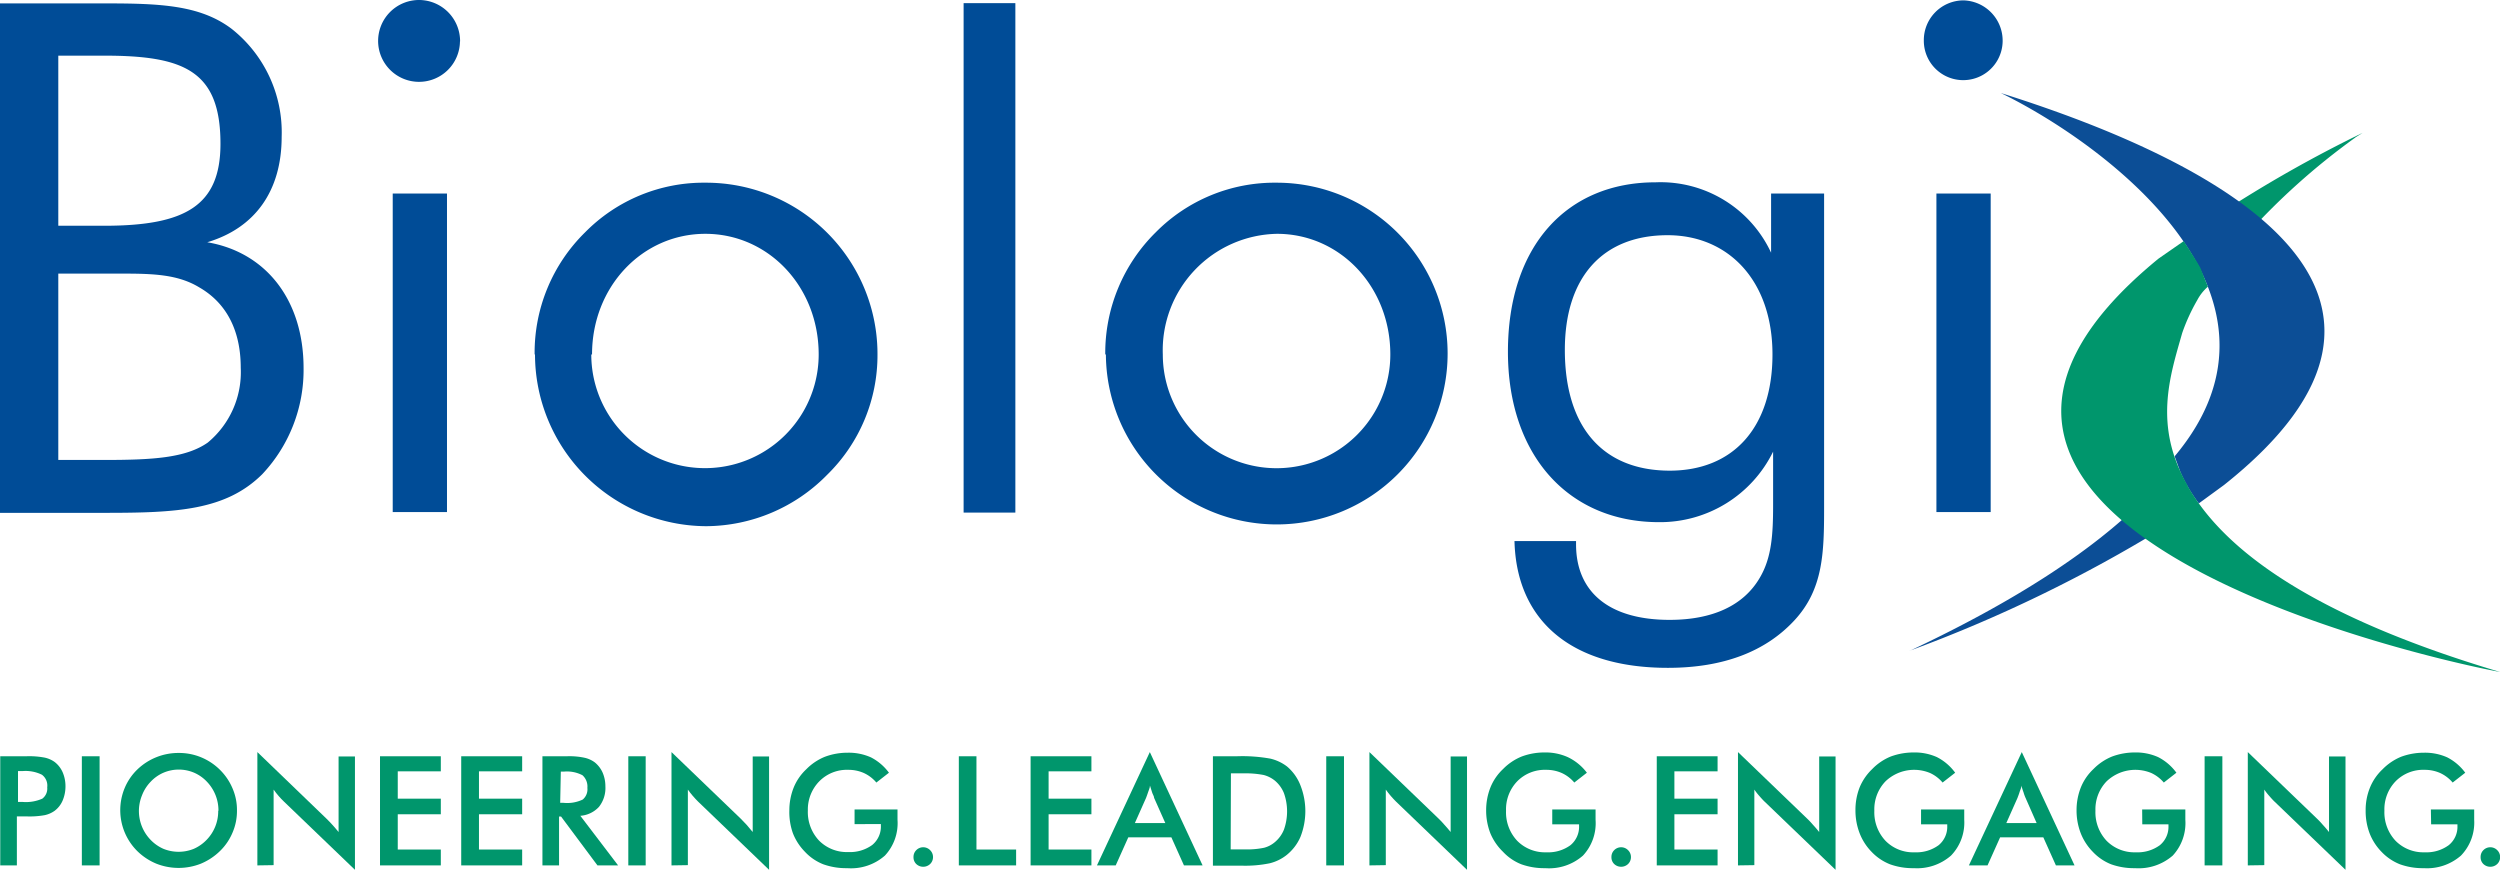 <svg xmlns="http://www.w3.org/2000/svg" id="Layer_1" data-name="Layer 1" viewBox="0 0 198.55 69.07"><defs><style>.cls-1{fill:#004c97;}.cls-2{fill:#00966c;}.cls-3{fill:#0c4e96;}</style></defs><path class="cls-1" d="M5.35,17.05H9c6.33,0,9.23,1.19,9.23,7,0,4.92-2.79,6.51-9.23,6.51H5.35V17.05Zm0,17.31h5.11c2.45,0,4.4.07,6.08,1.09,2.18,1.25,3.3,3.45,3.3,6.39a7.26,7.26,0,0,1-2.62,5.94C15.48,49,12.85,49.16,9,49.16H5.35V34.36Zm-4.63,19H9c5.71,0,9.62-.17,12.54-3.06a12.07,12.07,0,0,0,3.29-8.43c0-5.43-3-9.21-7.65-10,3.79-1.13,5.91-4.07,5.91-8.38a10.48,10.48,0,0,0-4-8.59c-2.51-1.88-5.7-2-10.07-2H.72V53.33" transform="translate(-0.72 -12.63)"></path><path class="cls-1" d="M31.91,28h4.31v25.3H31.91V28ZM34,12.69a3.21,3.21,0,0,1,3.15,3.23,3.14,3.14,0,1,1-6.28-.05A3.16,3.16,0,0,1,34,12.69" transform="translate(-0.72 -12.63)"></path><path class="cls-1" d="M47.74,40.78c0-5.39,4-9.58,9-9.58s9,4.19,9,9.58a9,9,0,1,1-18.06,0Zm-4.53,0A13.66,13.66,0,0,0,56.79,54.42a13.54,13.54,0,0,0,9.62-4.08,13.28,13.28,0,0,0,4-9.56A13.61,13.61,0,0,0,56.79,27.14a13.22,13.22,0,0,0-9.61,3.95,13.39,13.39,0,0,0-4,9.69" transform="translate(-0.72 -12.63)"></path><polyline class="cls-1" points="76.53 0.25 80.64 0.25 80.64 40.71 76.53 40.71 76.53 0.25"></polyline><path class="cls-1" d="M93.07,40.78a9.25,9.25,0,0,1,9.07-9.58c5,0,9,4.19,9,9.58a9,9,0,1,1-18.07,0Zm-4.52,0a13.57,13.57,0,1,0,13.59-13.64,13.27,13.27,0,0,0-9.64,3.95,13.45,13.45,0,0,0-4,9.69" transform="translate(-0.72 -12.63)"></path><path class="cls-1" d="M141.49,40.78c0,5.82-3.13,9.23-8.17,9.23C128,50,125,46.54,125,40.42c0-5.77,3-9.11,8.16-9.11,4.81,0,8.33,3.58,8.33,9.47ZM145.63,28h-4.25v4.7a9.68,9.68,0,0,0-9.18-5.59c-7,0-11.72,5-11.72,13.46,0,8.21,4.8,13.53,12,13.53a10,10,0,0,0,9.06-5.6v4.23c0,2.33-.11,4.19-1.06,5.79-1.29,2.21-3.76,3.34-7.16,3.34-4.81,0-7.43-2.21-7.43-6V55.6H121c.16,6.34,4.52,10.07,12.18,10.07,4.42,0,7.77-1.3,10.06-3.78s2.35-5.38,2.35-9V28" transform="translate(-0.72 -12.63)"></path><path class="cls-1" d="M154.51,28h4.31v25.3h-4.31V28Zm2.13-15.34a3.2,3.2,0,0,1,3.13,3.23,3.13,3.13,0,1,1-6.26-.05,3.16,3.16,0,0,1,3.13-3.18" transform="translate(-0.72 -12.63)"></path><path class="cls-1" d="M37.25,15.92A3.25,3.25,0,1,1,34,12.63a3.27,3.27,0,0,1,3.26,3.29" transform="translate(-0.72 -12.63)"></path><path class="cls-2" d="M187.79,23.54l.57-.36A103.1,103.1,0,0,0,177,29.62a24.71,24.71,0,0,1,2,1.82,54.35,54.35,0,0,1,8.8-7.9" transform="translate(-0.72 -12.63)"></path><path class="cls-3" d="M152.39,64.31a113.58,113.58,0,0,0,20.28-9.84,21.2,21.2,0,0,1-2-1.86c-3.85,3.75-9.72,7.68-18.26,11.7" transform="translate(-0.72 -12.63)"></path><path class="cls-3" d="M173.43,48.87c10.88-12.95-5.88-25-13.8-28.85,18,5.66,36.77,16,17.72,31.13l-2,1.46a12.11,12.11,0,0,1-1.47-2.51" transform="translate(-0.72 -12.63)"></path><path class="cls-2" d="M174.44,51.15c-2.71-4.72-1.38-8.66-.41-12.07a15,15,0,0,1,1.2-2.62,3.68,3.68,0,0,1,.84-1.06l-.6-1.5c-.37-.68-1.32-2.12-1.32-2.12l-2,1.39C146,54.56,194.21,65.07,199.28,66c-14.57-4.33-21.88-9.53-24.84-14.82" transform="translate(-0.72 -12.63)"></path><path class="cls-3" d="M173.91,50.1" transform="translate(-0.72 -12.63)"></path><path class="cls-2" d="M2.06,77.47v3.89H.74V72.69H2.87a6.62,6.62,0,0,1,1.4.11,2.13,2.13,0,0,1,.78.34,2.08,2.08,0,0,1,.64.81,2.78,2.78,0,0,1,.23,1.13,2.87,2.87,0,0,1-.23,1.14,2,2,0,0,1-.64.81,2.13,2.13,0,0,1-.78.34,6.78,6.78,0,0,1-1.4.1H2.06Zm.09-1.15h.36a3.22,3.22,0,0,0,1.57-.26,1,1,0,0,0,.39-.9,1.07,1.07,0,0,0-.42-1,2.92,2.92,0,0,0-1.54-.29H2.15Z" transform="translate(-0.72 -12.63)"></path><path class="cls-2" d="M7.22,81.36V72.69H8.63v8.67Z" transform="translate(-0.72 -12.63)"></path><path class="cls-2" d="M19.54,77a4.31,4.31,0,0,1-.35,1.75,4.41,4.41,0,0,1-1,1.47,4.82,4.82,0,0,1-1.51,1,4.8,4.8,0,0,1-3.55,0,4.76,4.76,0,0,1-1.51-1,4.58,4.58,0,0,1-1-5,4.41,4.41,0,0,1,1-1.47,4.7,4.7,0,0,1,3.29-1.32,4.57,4.57,0,0,1,1.77.34,4.62,4.62,0,0,1,1.51,1,4.56,4.56,0,0,1,1,1.48A4.3,4.3,0,0,1,19.54,77Zm-1.47,0a3.3,3.3,0,0,0-.93-2.3,3.06,3.06,0,0,0-1-.7,3.1,3.1,0,0,0-2.44,0,3.05,3.05,0,0,0-1,.7A3.19,3.19,0,0,0,12,75.79a3.29,3.29,0,0,0,.69,3.55,3.2,3.2,0,0,0,1,.7,3.2,3.2,0,0,0,2.43,0,3.2,3.2,0,0,0,1-.7,3.25,3.25,0,0,0,.93-2.3Z" transform="translate(-0.72 -12.63)"></path><path class="cls-2" d="M21.16,81.36v-9l5.5,5.3c.15.15.31.31.46.48s.32.36.49.57v-6h1.3v9l-5.62-5.4c-.15-.14-.3-.3-.44-.46s-.27-.33-.4-.51v6Z" transform="translate(-0.72 -12.63)"></path><path class="cls-2" d="M30.9,81.36V72.69h4.83v1.2H32.31v2.17h3.42V77.3H32.31v2.8h3.42v1.26Z" transform="translate(-0.72 -12.63)"></path><path class="cls-2" d="M37.35,81.36V72.69h4.84v1.2H38.76v2.17h3.43V77.3H38.76v2.8h3.43v1.26Z" transform="translate(-0.72 -12.63)"></path><path class="cls-2" d="M45.12,77.48v3.88H43.8V72.69h2a5.77,5.77,0,0,1,1.34.12,2.13,2.13,0,0,1,.82.37,2.19,2.19,0,0,1,.62.81,2.75,2.75,0,0,1,.22,1.09,2.41,2.41,0,0,1-.51,1.63,2.22,2.22,0,0,1-1.48.71l3,3.94H48.17l-2.89-3.88Zm.09-1.09h.26A2.86,2.86,0,0,0,47,76.13a1.06,1.06,0,0,0,.37-.93,1.2,1.2,0,0,0-.39-1,2.66,2.66,0,0,0-1.46-.29h-.26Z" transform="translate(-0.72 -12.63)"></path><path class="cls-2" d="M50.62,81.36V72.69H52v8.67Z" transform="translate(-0.72 -12.63)"></path><path class="cls-2" d="M54.05,81.36v-9l5.51,5.3.46.48.48.57v-6h1.3v9l-5.62-5.4c-.15-.14-.29-.3-.43-.46s-.27-.33-.4-.51v6Z" transform="translate(-0.72 -12.63)"></path><path class="cls-2" d="M68.59,76.92H72v.25c0,.28,0,.47,0,.57a3.77,3.77,0,0,1-1,2.84,4.07,4.07,0,0,1-3,1,5.37,5.37,0,0,1-1.9-.31,4,4,0,0,1-1.46-1,4.38,4.38,0,0,1-.95-1.47A5,5,0,0,1,63.41,77a4.9,4.9,0,0,1,.34-1.81,4.11,4.11,0,0,1,1-1.46,4.37,4.37,0,0,1,1.49-1,5.16,5.16,0,0,1,1.82-.32,4.31,4.31,0,0,1,1.83.37A4.09,4.09,0,0,1,71.32,74l-1,.78a2.86,2.86,0,0,0-1-.76,3,3,0,0,0-1.23-.25,3.07,3.07,0,0,0-2.3.91A3.2,3.2,0,0,0,64.88,77a3.3,3.3,0,0,0,.89,2.39,3.1,3.1,0,0,0,2.32.91,3,3,0,0,0,1.9-.56,1.89,1.89,0,0,0,.69-1.54v-.12H68.59Z" transform="translate(-0.72 -12.63)"></path><path class="cls-2" d="M73.27,80.7a.75.75,0,0,1,.22-.55.77.77,0,0,1,1.1,0,.76.76,0,0,1,.23.55.75.75,0,0,1-.23.55.8.8,0,0,1-1.1,0A.74.74,0,0,1,73.27,80.7Z" transform="translate(-0.72 -12.63)"></path><path class="cls-2" d="M76.87,81.36V72.69h1.4V80.1h3.15v1.26Z" transform="translate(-0.72 -12.63)"></path><path class="cls-2" d="M82.57,81.36V72.69H87.4v1.2H84v2.17H87.4V77.3H84v2.8H87.4v1.26Z" transform="translate(-0.72 -12.63)"></path><path class="cls-2" d="M94.75,81.36l-1-2.23H90.33l-1,2.23H87.84l4.2-9,4.19,9ZM90.85,78h2.42l-.89-2c0-.13-.11-.27-.16-.44s-.11-.34-.17-.54c0,.19-.1.36-.15.53s-.11.31-.16.45Z" transform="translate(-0.72 -12.63)"></path><path class="cls-2" d="M97.05,81.36V72.69H99a12.69,12.69,0,0,1,2.61.19,3.5,3.5,0,0,1,1.32.62A3.71,3.71,0,0,1,104,75a5.58,5.58,0,0,1,0,4.1,3.75,3.75,0,0,1-1.14,1.47,3.51,3.51,0,0,1-1.29.62,9.6,9.6,0,0,1-2.26.19H97.05Zm1.41-1.27h1.18a6.58,6.58,0,0,0,1.47-.13,2.16,2.16,0,0,0,.85-.44,2.52,2.52,0,0,0,.73-1,4.33,4.33,0,0,0,0-2.9,2.52,2.52,0,0,0-.73-1,2.35,2.35,0,0,0-.88-.44,7.56,7.56,0,0,0-1.6-.13h-1Z" transform="translate(-0.72 -12.63)"></path><path class="cls-2" d="M106.05,81.36V72.69h1.41v8.67Z" transform="translate(-0.72 -12.63)"></path><path class="cls-2" d="M109.48,81.36v-9l5.51,5.3q.23.22.45.48c.16.17.32.36.49.57v-6h1.3v9l-5.62-5.4c-.15-.14-.29-.3-.43-.46s-.27-.33-.4-.51v6Z" transform="translate(-0.72 -12.63)"></path><path class="cls-2" d="M124,76.92h3.44v.25c0,.28,0,.47,0,.57a3.77,3.77,0,0,1-1,2.84,4.07,4.07,0,0,1-3,1,5.37,5.37,0,0,1-1.9-.31,4,4,0,0,1-1.46-1,4.38,4.38,0,0,1-1-1.47,5,5,0,0,1-.33-1.82,4.9,4.9,0,0,1,.34-1.81,4.11,4.11,0,0,1,1-1.46,4.37,4.37,0,0,1,1.49-1,5.16,5.16,0,0,1,1.82-.32,4.31,4.31,0,0,1,1.83.37A4.09,4.09,0,0,1,126.75,74l-1,.78a2.86,2.86,0,0,0-1-.76,3,3,0,0,0-1.23-.25,3.07,3.07,0,0,0-2.3.91,3.2,3.2,0,0,0-.89,2.34,3.3,3.3,0,0,0,.89,2.39,3.1,3.1,0,0,0,2.32.91,3,3,0,0,0,1.9-.56,1.89,1.89,0,0,0,.69-1.54v-.12H124Z" transform="translate(-0.72 -12.63)"></path><path class="cls-2" d="M128.7,80.7a.75.75,0,0,1,.22-.55.77.77,0,0,1,1.1,0,.76.76,0,0,1,.23.55.75.75,0,0,1-.23.55.8.8,0,0,1-1.1,0A.74.74,0,0,1,128.7,80.7Z" transform="translate(-0.72 -12.63)"></path><path class="cls-2" d="M197.73,80.7a.75.75,0,0,1,.22-.55.77.77,0,0,1,1.1,0,.76.76,0,0,1,.23.55.75.75,0,0,1-.23.55.8.8,0,0,1-1.1,0A.74.74,0,0,1,197.73,80.7Z" transform="translate(-0.72 -12.63)"></path><path class="cls-2" d="M132.3,81.36V72.69h4.83v1.2H133.7v2.17h3.43V77.3H133.7v2.8h3.43v1.26Z" transform="translate(-0.72 -12.63)"></path><path class="cls-2" d="M138.75,81.36v-9l5.51,5.3q.23.22.45.48c.16.17.32.36.49.57v-6h1.3v9l-5.62-5.4c-.15-.14-.29-.3-.43-.46a5,5,0,0,1-.4-.51v6Z" transform="translate(-0.72 -12.63)"></path><path class="cls-2" d="M153.29,76.92h3.43c0,.06,0,.14,0,.25,0,.28,0,.47,0,.57a3.77,3.77,0,0,1-1.05,2.84,4.09,4.09,0,0,1-2.95,1,5.33,5.33,0,0,1-1.9-.31,4.09,4.09,0,0,1-1.47-1,4.35,4.35,0,0,1-.94-1.47,5,5,0,0,1-.33-1.82,4.89,4.89,0,0,1,.33-1.81,4.28,4.28,0,0,1,1-1.46,4.32,4.32,0,0,1,1.48-1,5.25,5.25,0,0,1,1.83-.32,4.31,4.31,0,0,1,1.83.37A4.09,4.09,0,0,1,156,74l-1,.78a2.86,2.86,0,0,0-1-.76,3.29,3.29,0,0,0-3.53.66,3.2,3.2,0,0,0-.89,2.34,3.3,3.3,0,0,0,.89,2.39,3.07,3.07,0,0,0,2.31.91,3,3,0,0,0,1.9-.56,1.89,1.89,0,0,0,.69-1.54v-.12h-2.08Z" transform="translate(-0.72 -12.63)"></path><path class="cls-2" d="M164,81.36l-1-2.23h-3.43l-1,2.23h-1.48l4.2-9,4.19,9ZM160.06,78h2.41l-.88-2a3.16,3.16,0,0,1-.16-.44,5,5,0,0,1-.17-.54c0,.19-.1.36-.15.53s-.11.31-.16.45Z" transform="translate(-0.72 -12.63)"></path><path class="cls-2" d="M170.85,76.92h3.43c0,.06,0,.14,0,.25,0,.28,0,.47,0,.57a3.8,3.8,0,0,1-1,2.84,4.12,4.12,0,0,1-3,1,5.37,5.37,0,0,1-1.9-.31,4.05,4.05,0,0,1-1.46-1,4.38,4.38,0,0,1-.95-1.47,5,5,0,0,1-.33-1.82,4.9,4.9,0,0,1,.34-1.81,4.11,4.11,0,0,1,1-1.46,4.37,4.37,0,0,1,1.49-1,5.2,5.2,0,0,1,1.82-.32,4.31,4.31,0,0,1,1.83.37A4.09,4.09,0,0,1,173.57,74l-1,.78a2.92,2.92,0,0,0-1-.76,3.31,3.31,0,0,0-3.54.66,3.2,3.2,0,0,0-.89,2.34,3.3,3.3,0,0,0,.89,2.39,3.1,3.1,0,0,0,2.32.91,3,3,0,0,0,1.9-.56,1.89,1.89,0,0,0,.69-1.54v-.12h-2.08Z" transform="translate(-0.72 -12.63)"></path><path class="cls-2" d="M175.81,81.36V72.69h1.41v8.67Z" transform="translate(-0.72 -12.63)"></path><path class="cls-2" d="M179.24,81.36v-9l5.51,5.3q.23.22.45.48c.16.17.32.36.49.57v-6H187v9l-5.62-5.4c-.15-.14-.29-.3-.43-.46a5,5,0,0,1-.4-.51v6Z" transform="translate(-0.72 -12.63)"></path><path class="cls-2" d="M193.78,76.92h3.44v.25c0,.28,0,.47,0,.57a3.77,3.77,0,0,1-1.05,2.84,4.09,4.09,0,0,1-2.95,1,5.33,5.33,0,0,1-1.9-.31,4.09,4.09,0,0,1-1.47-1,4.35,4.35,0,0,1-.94-1.47A5,5,0,0,1,188.6,77a4.7,4.7,0,0,1,.34-1.81,4.11,4.11,0,0,1,1-1.46,4.42,4.42,0,0,1,1.48-1,5.25,5.25,0,0,1,1.83-.32,4.31,4.31,0,0,1,1.83.37A4.09,4.09,0,0,1,196.51,74l-1,.78a2.86,2.86,0,0,0-1-.76,3,3,0,0,0-1.23-.25,3.07,3.07,0,0,0-2.3.91,3.2,3.2,0,0,0-.89,2.34,3.3,3.3,0,0,0,.89,2.39,3.1,3.1,0,0,0,2.31.91,3,3,0,0,0,1.9-.56,1.87,1.87,0,0,0,.7-1.54v-.12h-2.09Z" transform="translate(-0.72 -12.63)"></path></svg>
